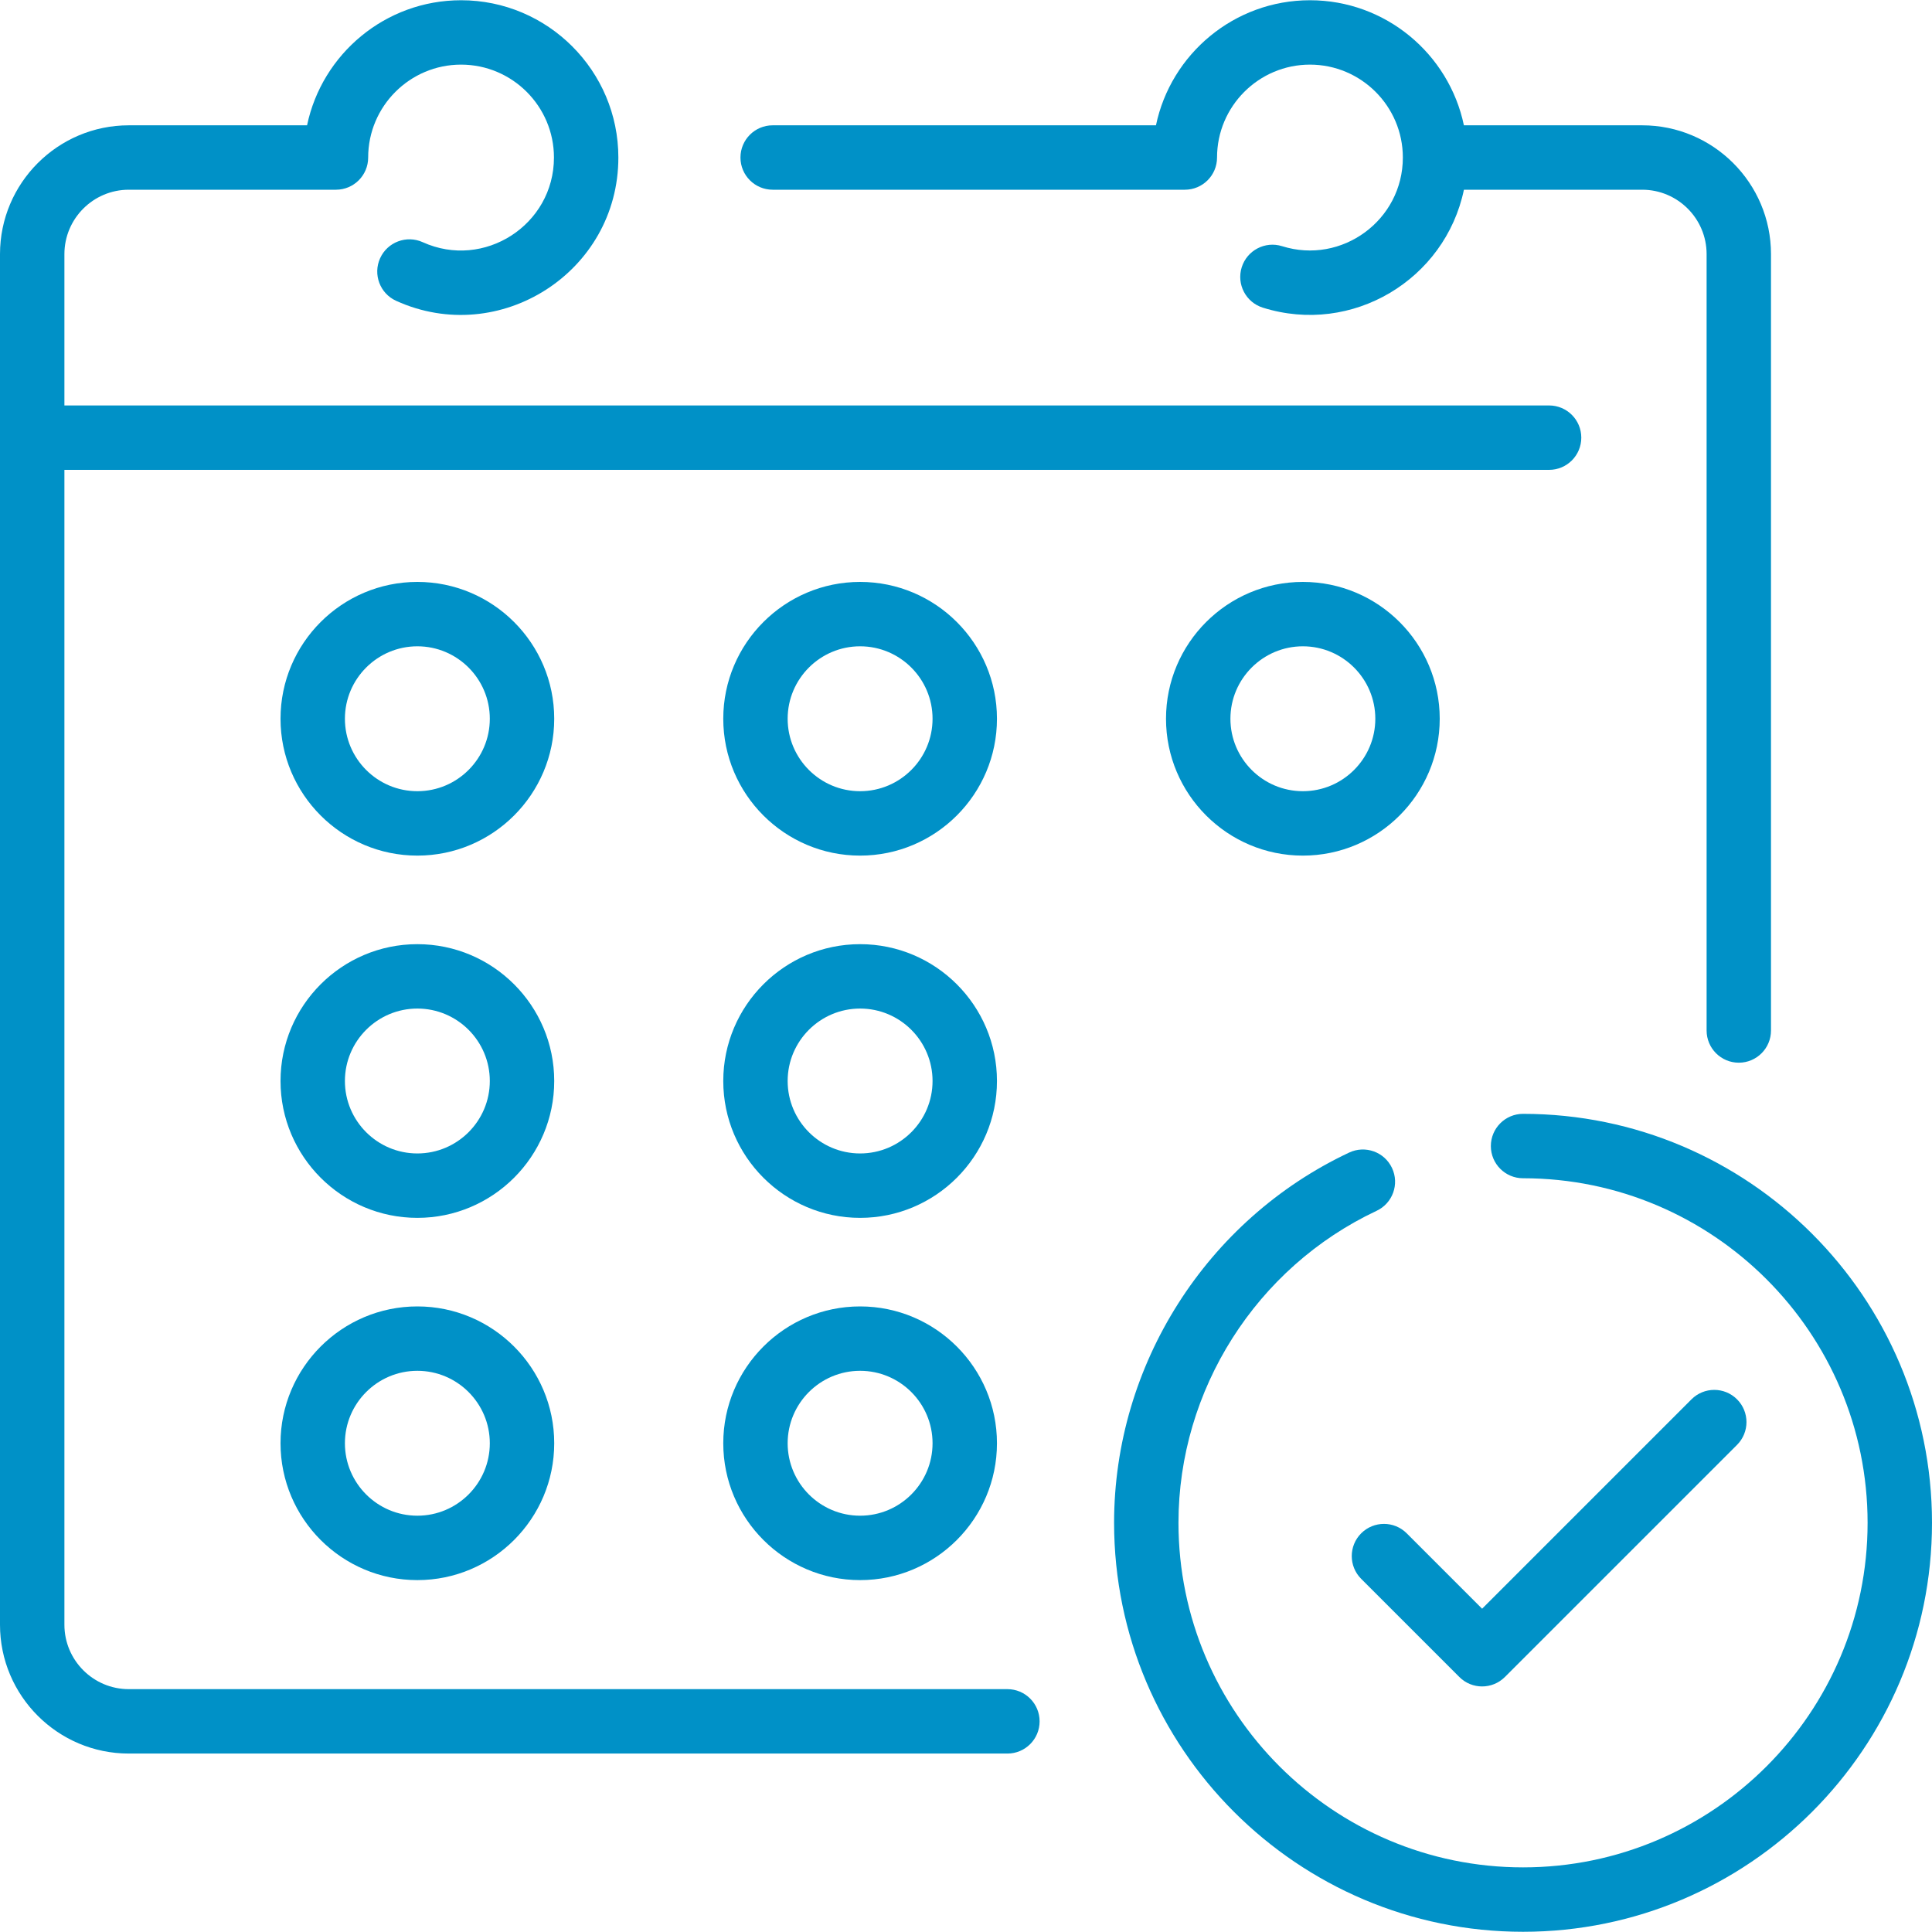 <svg xmlns="http://www.w3.org/2000/svg" width="80" height="80" viewBox="0 0 80 80" fill="none"><g clip-path="url(#clip0_279_1390)"><path d="M41.715 69.944H5.333C3.863 69.944 2.667 68.748 2.667 67.277V19.456H64.145C64.882 19.456 65.478 18.859 65.478 18.122C65.478 17.386 64.882 16.789 64.145 16.789H2.667V10.523C2.667 9.052 3.863 7.856 5.333 7.856H13.911C14.648 7.856 15.245 7.259 15.245 6.523C15.245 4.402 16.97 2.676 19.091 2.676C21.213 2.676 22.938 4.402 22.938 6.523C22.938 9.314 20.041 11.179 17.505 10.029C16.835 9.725 16.044 10.022 15.74 10.692C15.436 11.363 15.733 12.153 16.404 12.457C20.684 14.399 25.605 11.266 25.605 6.523C25.605 2.932 22.683 0.01 19.091 0.01C15.957 0.01 13.332 2.235 12.715 5.189H5.333C2.393 5.189 0 7.582 0 10.523V67.278C0 70.218 2.393 72.611 5.333 72.611H41.715C42.451 72.611 43.048 72.014 43.048 71.278C43.048 70.541 42.451 69.944 41.715 69.944Z" fill="#0091C7"></path><path d="M31.995 7.856H49.062C49.798 7.856 50.395 7.259 50.395 6.523C50.395 4.402 52.121 2.676 54.242 2.676C56.363 2.676 58.089 4.402 58.089 6.523C58.089 9.118 55.559 10.97 53.089 10.194C52.386 9.973 51.638 10.365 51.417 11.067C51.197 11.77 51.587 12.518 52.29 12.739C55.995 13.902 59.841 11.577 60.618 7.856H68C69.47 7.856 70.667 9.052 70.667 10.523V42.671C70.667 43.407 71.264 44.004 72 44.004C72.736 44.004 73.333 43.407 73.333 42.671V10.523C73.333 7.582 70.941 5.189 68 5.189H60.617C60 2.235 57.376 0.01 54.242 0.01C51.107 0.01 48.483 2.235 47.866 5.189H31.994C31.258 5.189 30.661 5.786 30.661 6.523C30.661 7.259 31.258 7.856 31.995 7.856Z" fill="#0091C7"></path><path d="M63.066 46.122C62.33 46.122 61.733 46.719 61.733 47.456C61.733 48.192 62.33 48.789 63.066 48.789C70.933 48.789 77.333 55.189 77.333 63.056C77.333 70.924 70.933 77.324 63.066 77.324C55.199 77.324 48.798 70.924 48.798 63.056C48.798 57.553 52.018 52.482 57.001 50.138C57.668 49.825 57.954 49.031 57.64 48.364C57.327 47.698 56.533 47.412 55.866 47.725C49.953 50.507 46.132 56.524 46.132 63.056C46.132 72.394 53.728 79.991 63.066 79.991C72.403 79.991 80 72.394 80 63.056C80 53.719 72.403 46.122 63.066 46.122Z" fill="#0091C7"></path><path d="M56.364 63.491C55.843 64.012 55.843 64.856 56.364 65.377L60.428 69.441C60.949 69.962 61.793 69.962 62.314 69.441L71.927 59.829C72.448 59.308 72.448 58.464 71.927 57.943C71.406 57.422 70.562 57.422 70.041 57.943L61.371 66.613L58.249 63.491C57.729 62.971 56.885 62.971 56.364 63.491Z" fill="#0091C7"></path><path d="M35.615 24.096C32.491 24.096 29.949 26.637 29.949 29.762C29.949 32.887 32.491 35.429 35.615 35.429C38.74 35.429 41.282 32.887 41.282 29.762C41.282 26.637 38.74 24.096 35.615 24.096ZM35.615 32.762C33.961 32.762 32.615 31.416 32.615 29.762C32.615 28.108 33.961 26.762 35.615 26.762C37.27 26.762 38.615 28.108 38.615 29.762C38.615 31.416 37.27 32.762 35.615 32.762Z" fill="#0091C7"></path><path d="M53.949 24.096C50.824 24.096 48.282 26.637 48.282 29.762C48.282 32.887 50.824 35.429 53.949 35.429C57.074 35.429 59.616 32.887 59.616 29.762C59.616 26.637 57.074 24.096 53.949 24.096ZM53.949 32.762C52.295 32.762 50.949 31.416 50.949 29.762C50.949 28.108 52.295 26.762 53.949 26.762C55.603 26.762 56.949 28.108 56.949 29.762C56.949 31.416 55.603 32.762 53.949 32.762Z" fill="#0091C7"></path><path d="M17.282 24.096C14.158 24.096 11.616 26.637 11.616 29.762C11.616 32.887 14.158 35.429 17.282 35.429C20.407 35.429 22.949 32.887 22.949 29.762C22.949 26.637 20.407 24.096 17.282 24.096ZM17.282 32.762C15.628 32.762 14.282 31.416 14.282 29.762C14.282 28.108 15.628 26.762 17.282 26.762C18.937 26.762 20.282 28.108 20.282 29.762C20.282 31.416 18.937 32.762 17.282 32.762Z" fill="#0091C7"></path><path d="M35.615 54.096C32.491 54.096 29.949 56.638 29.949 59.762C29.949 62.887 32.491 65.429 35.615 65.429C38.74 65.429 41.282 62.887 41.282 59.762C41.282 56.638 38.74 54.096 35.615 54.096ZM35.615 62.762C33.961 62.762 32.615 61.416 32.615 59.762C32.615 58.108 33.961 56.762 35.615 56.762C37.27 56.762 38.615 58.108 38.615 59.762C38.615 61.416 37.27 62.762 35.615 62.762Z" fill="#0091C7"></path><path d="M17.282 65.429C20.407 65.429 22.949 62.887 22.949 59.762C22.949 56.638 20.407 54.096 17.282 54.096C14.158 54.096 11.616 56.638 11.616 59.762C11.616 62.887 14.158 65.429 17.282 65.429ZM17.282 56.762C18.937 56.762 20.282 58.108 20.282 59.762C20.282 61.416 18.937 62.762 17.282 62.762C15.628 62.762 14.282 61.416 14.282 59.762C14.282 58.108 15.628 56.762 17.282 56.762Z" fill="#0091C7"></path><path d="M35.615 39.096C32.491 39.096 29.949 41.638 29.949 44.762C29.949 47.887 32.491 50.429 35.615 50.429C38.74 50.429 41.282 47.887 41.282 44.762C41.282 41.638 38.74 39.096 35.615 39.096ZM35.615 47.762C33.961 47.762 32.615 46.416 32.615 44.762C32.615 43.108 33.961 41.762 35.615 41.762C37.27 41.762 38.615 43.108 38.615 44.762C38.615 46.416 37.27 47.762 35.615 47.762Z" fill="#0091C7"></path><path d="M22.949 44.762C22.949 41.638 20.407 39.096 17.282 39.096C14.158 39.096 11.616 41.638 11.616 44.762C11.616 47.887 14.158 50.429 17.282 50.429C20.407 50.429 22.949 47.887 22.949 44.762ZM14.282 44.762C14.282 43.108 15.628 41.762 17.282 41.762C18.937 41.762 20.282 43.108 20.282 44.762C20.282 46.416 18.937 47.762 17.282 47.762C15.628 47.762 14.282 46.416 14.282 44.762Z" fill="#0091C7"></path></g><defs><clipPath id="clip0_279_1390"><rect width="80" height="80" fill="white"></rect></clipPath></defs></svg>